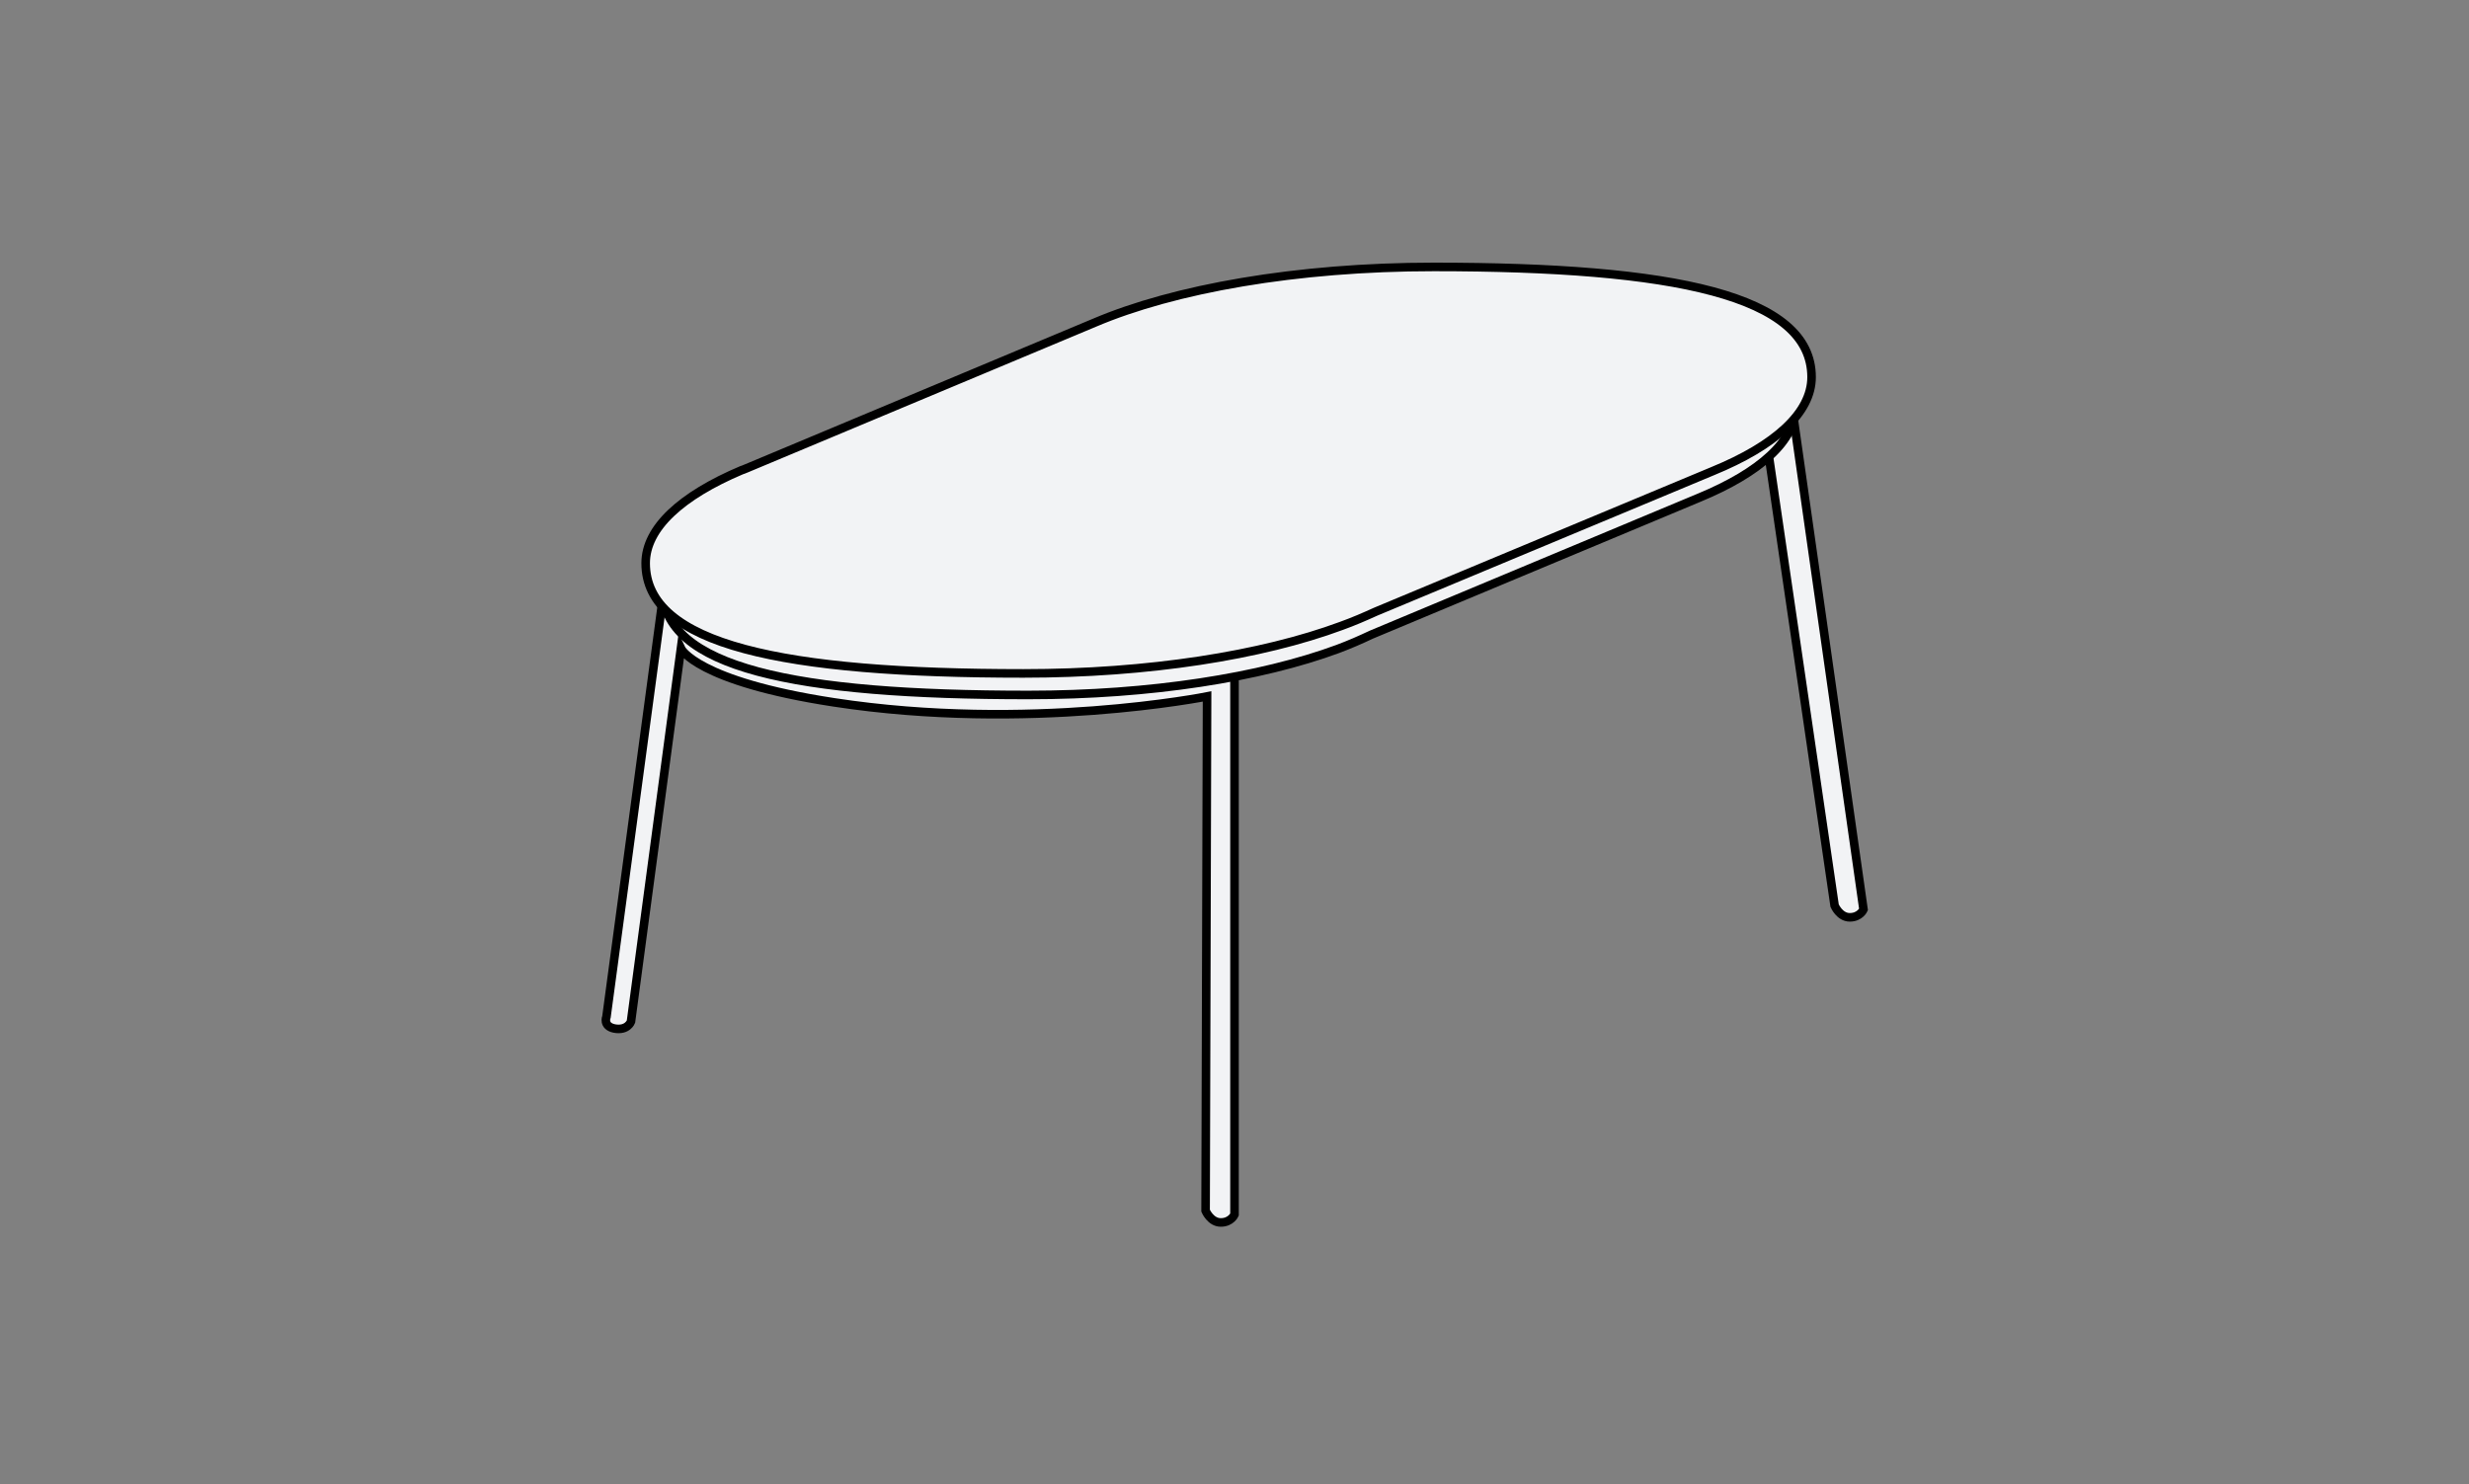 <?xml version="1.0" encoding="utf-8"?>
<!-- Generator: Adobe Illustrator 21.1.0, SVG Export Plug-In . SVG Version: 6.00 Build 0)  -->
<svg version="1.1" id="Layer_1" xmlns="http://www.w3.org/2000/svg" xmlns:xlink="http://www.w3.org/1999/xlink" x="0px" y="0px"
	 viewBox="0 0 504 303" style="enable-background:new 0 0 504 303;" xml:space="preserve">
<rect x="0" y="0" width="504" height="303" fill="#808080" stroke="none"/>
<style type="text/css">
	.st0{display:none;}
	.st1{display:inline;}
	.st2{clip-path:url(#SVGID_2_);}
	.st3{clip-path:url(#SVGID_4_);}
	.st4{fill:#F2F3F5;stroke:#000000;stroke-width:1.75;stroke-miterlimit:10;}
</style>
<g id="Layer_2" class="st0">
	<g class="st1">
		<g>
			<defs>
				<rect id="SVGID_1_" x="-1058.5" y="-339.5" width="354.5" height="232"/>
			</defs>
			<clipPath id="SVGID_2_">
				<use xlink:href="#SVGID_1_"  style="overflow:visible;"/>
			</clipPath>
			<g class="st2">
			</g>
		</g>
	</g>
	<g class="st1">
		<g>
			<defs>
				<rect id="SVGID_3_" x="-1058.5" y="2.5" width="461.5" height="232"/>
			</defs>
			<clipPath id="SVGID_4_">
				<use xlink:href="#SVGID_3_"  style="overflow:visible;"/>
			</clipPath>
			<g class="st3">
			</g>
		</g>
	</g>
</g>
<g id="Layer_1_1_">
	<g>
		<path class="st4" d="M240.6,137.6l10.3-73.2l115.2,20.8l14.3,100.5c0,0-0.7,1.6-2.8,1.6c-2.1,0-3.1-2.4-3.1-2.4l-13.5-92.3
			c0,0-28.1,13.5-67.8,7.4c-28.1-4.3-39.6-17.2-39.6-17.2l-7.9,55.8c0,0-0.7,1.9-3.4,1.4C239.8,139.5,240.6,137.6,240.6,137.6z"/>
		<path class="st4" d="M123.8,207.6l12.6-93.6L252,138.1V248c0,0-0.7,1.6-2.8,1.6c-2.1,0-3.1-2.4-3.1-2.4l0.3-105
			c0,0-36.5,7.3-76.2,1.2c-28.1-4.3-31.2-11-31.2-11l-10.2,76.2c0,0-0.7,1.9-3.4,1.4C123,209.5,123.8,207.6,123.8,207.6z"/>
		<g>
			<path class="st4" d="M366.6,82.9c0-16.3-27.1-21.8-74.7-21.8c-27.3,0-51.7,4.3-67.5,11.1h0L155,101.3c-0.1,0.1-0.3,0.1-0.4,0.2
				l-0.3,0.1h0c-11.9,5.1-19.1,11.5-19.1,18.5c0,16.3,27.1,21.8,74.7,21.8c25,0,47.5-3.6,63.2-9.4l0,0l0,0c2.4-0.9,4.7-1.9,6.8-2.9
				l67-28h0C359.2,96.5,366.6,90,366.6,82.9z"/>
			<path class="st4" d="M369.8,77c0-16.7-28.1-22.5-77.1-22.5c-28.1,0-53.1,4.5-69.3,11.4h0l-71.2,29.8c-0.2,0.1-0.3,0.1-0.5,0.2
				l-0.3,0.1h0c-12.3,5.2-19.6,11.8-19.6,19c0,16.7,28.1,22.5,77.1,22.5c25.6,0,48.7-3.7,64.9-9.7l0,0l0,0c2.5-0.9,4.8-1.9,7-2.9
				l68.8-28.7h0C362.3,91,369.8,84.3,369.8,77z"/>
		</g>
	</g>
</g>
</svg>
